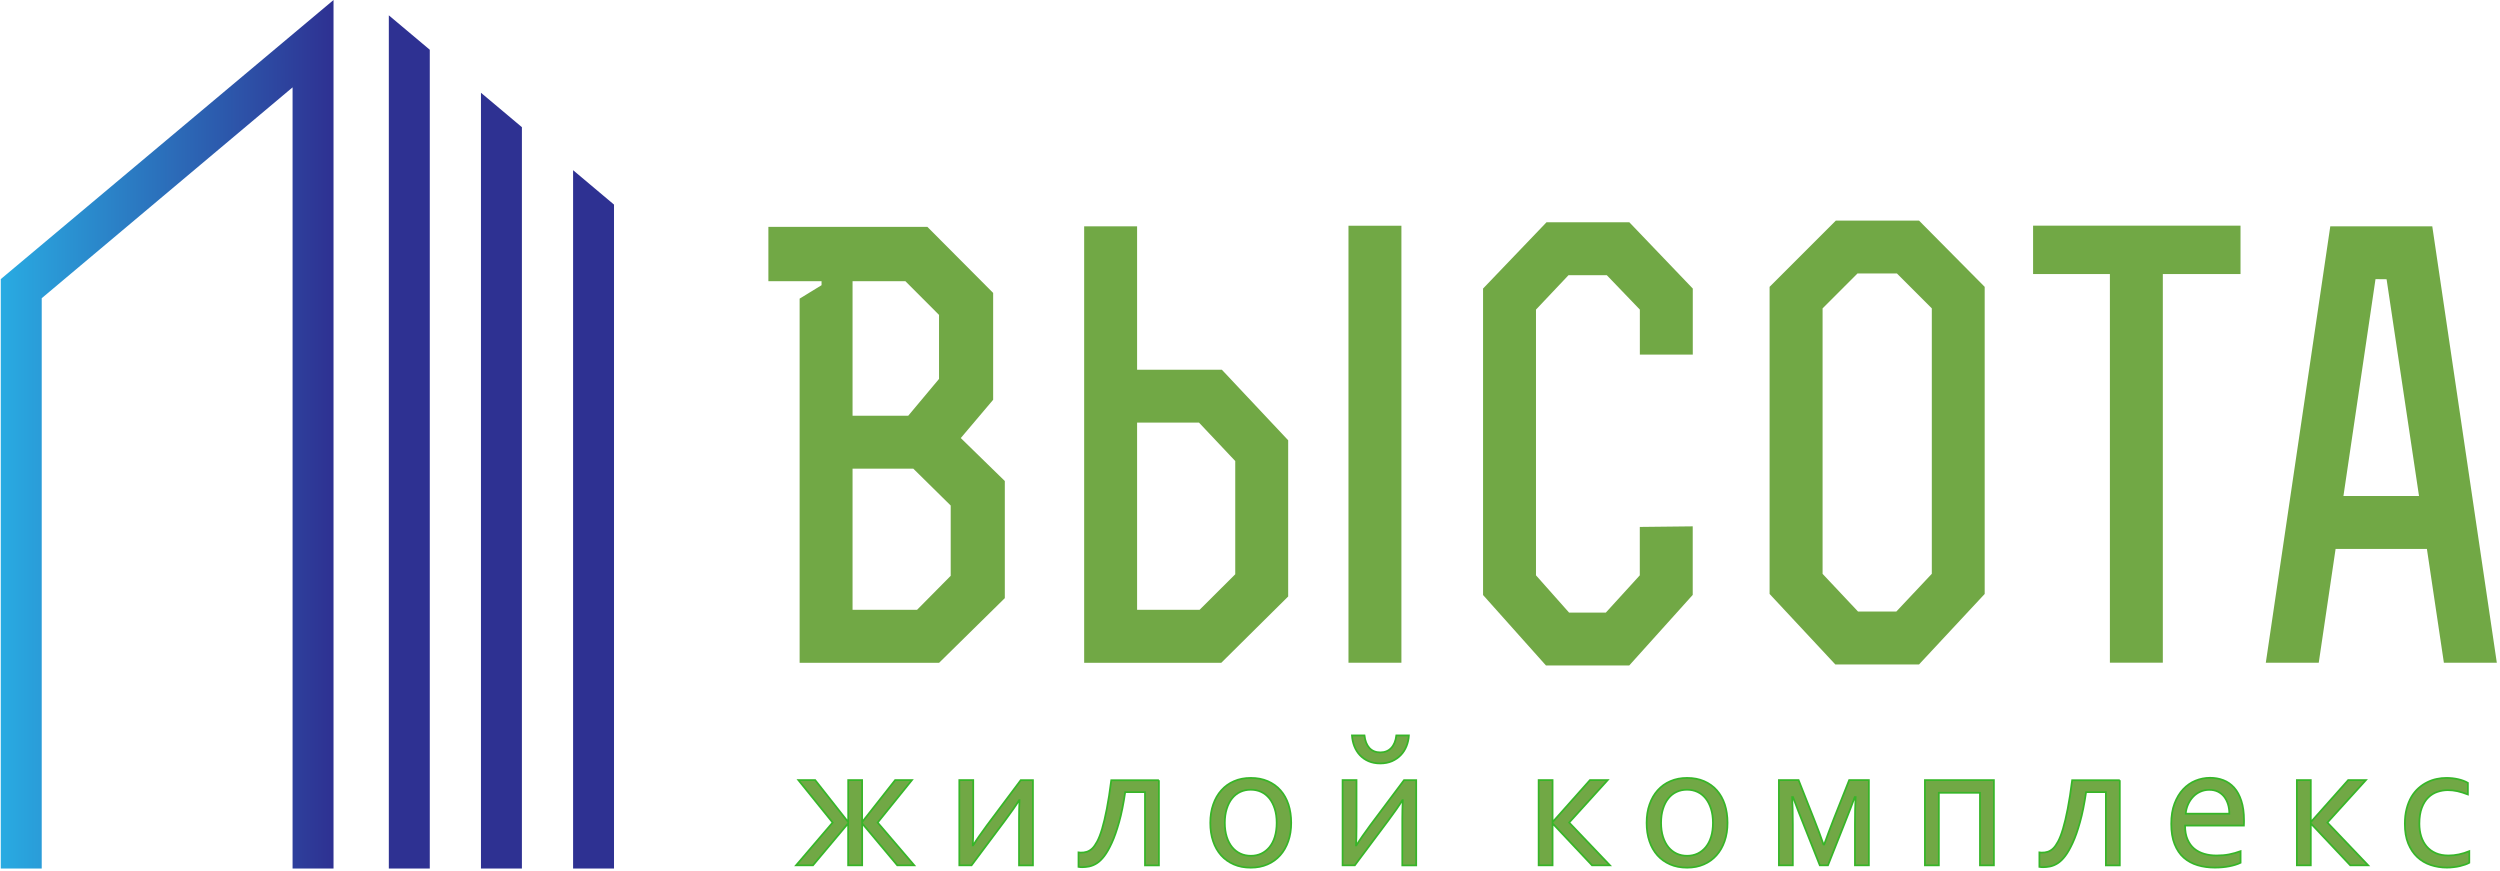 <?xml version="1.0" encoding="UTF-8"?> <svg xmlns="http://www.w3.org/2000/svg" width="680" height="237" viewBox="0 0 680 237" fill="none"> <path d="M0.21 236.25H11.35V225.11V128.06V81.11L79.58 23.76V128.06V225.11V236.25H90.72V225.11V14.4V2.41V0L0.21 75.92V236.25Z" fill="url(#paint0_linear)"></path> <path d="M105.76 236.25H116.9V13.53L105.76 4.17V236.25Z" fill="#2E3192"></path> <path d="M130.82 236.25H141.96V34.59L130.82 25.23V236.25Z" fill="#2E3192"></path> <path d="M155.88 46.29V236.25H167.01V55.65L155.88 46.29Z" fill="#2E3192"></path> <path d="M209 76.483V61.7H252.242L270.136 79.673V108.742L261.333 119.148L273.31 130.836V162.695L255.433 180.284H217.498V81.228L223.462 77.573V76.483H209V76.483ZM231.896 113.087H247.032L255.417 103.066V85.654L246.262 76.483H231.896V113.087V113.087ZM231.896 165.87H249.437L258.592 156.618V137.506L248.426 127.485H231.896V165.87Z" fill="#71A845"></path> <path d="M294.892 180.268V61.555H309.29V100.565H332.346L350.384 119.757V162.246L332.186 180.284H294.892V180.268ZM309.29 165.869H326.285L335.986 156.201V125.401L326.125 114.947H309.29V165.869V165.869ZM366.786 180.268V61.395H381.184V180.268H366.786Z" fill="#71A845"></path> <path d="M403.391 161.845V78.487L420.659 60.449H443.17L460.438 78.487V96.444H446.04V84.211L437.045 74.847H426.639L417.789 84.211V156.49L426.784 166.623H436.788L446.024 156.49V143.326L460.422 143.166V161.813L443.154 181.005H420.498L403.391 161.845Z" fill="#71A845"></path> <path d="M481.329 161.556V78.022L499.351 60H521.974L539.835 78.022V161.556L521.974 180.732H499.206L481.329 161.556ZM495.727 156.073L505.379 166.334H515.801L525.453 156.073V83.874L515.961 74.382H505.235L495.743 83.874V156.073H495.727Z" fill="#71A845"></path> <path d="M552.999 74.542V61.379H609.421V74.542H588.289V180.251H573.891V74.542H552.999Z" fill="#71A845"></path> <path d="M616.3 180.268L633.84 61.556H661.578L679.135 180.268H664.737L660.119 149.307H635.283L630.698 180.268H616.3ZM637.416 134.909H657.971L649.152 75.954L646.138 75.922L637.416 134.909Z" fill="#71A845"></path> <path d="M234.478 235.374H230.694V224.023H230.646L221.122 235.374H216.521L226.477 223.734L217.162 212.19H221.731L230.662 223.542H230.71V212.19H234.494V223.542H234.542L243.473 212.19H248.042L238.727 223.734L248.684 235.374H244.066L234.558 224.023H234.51V235.374H234.478Z" fill="#71A845" stroke="#36B528" stroke-width="0.481" stroke-miterlimit="10"></path> <path d="M264.253 235.374H260.934V212.19H264.718V224.905C264.718 227.181 264.669 228.865 264.589 229.939H264.685C265.134 229.185 265.696 228.352 266.353 227.406C267.01 226.46 267.716 225.482 268.469 224.456L277.641 212.206H280.959V235.39H277.176V222.676C277.176 220.88 277.224 219.213 277.304 217.641H277.208C276.759 218.395 276.198 219.229 275.54 220.175C274.883 221.121 274.177 222.099 273.408 223.125L264.253 235.374Z" fill="#71A845" stroke="#36B528" stroke-width="0.481" stroke-miterlimit="10"></path> <path d="M315.222 212.206V235.39H311.438V215.46H306.051C305.586 218.651 305.041 221.377 304.4 223.621C303.758 225.866 303.117 227.758 302.411 229.265C301.722 230.772 301.049 231.959 300.359 232.857C299.686 233.739 298.996 234.396 298.307 234.829C297.617 235.262 296.928 235.534 296.255 235.679C295.581 235.807 294.94 235.871 294.347 235.871C293.962 235.871 293.625 235.839 293.353 235.791V231.863C293.561 231.895 293.753 231.911 293.946 231.911C294.555 231.927 295.1 231.847 295.613 231.686C296.126 231.526 296.607 231.237 297.056 230.82C297.505 230.404 297.954 229.762 298.419 228.912C298.884 228.047 299.333 226.892 299.766 225.433C300.199 223.974 300.632 222.178 301.049 220.014C301.465 217.865 301.882 215.268 302.267 212.222H315.222V212.206Z" fill="#71A845" stroke="#36B528" stroke-width="0.481" stroke-miterlimit="10"></path> <path d="M351.202 223.814C351.202 225.642 350.946 227.294 350.416 228.801C349.903 230.292 349.166 231.574 348.204 232.649C347.258 233.707 346.103 234.541 344.757 235.118C343.41 235.711 341.887 236 340.219 236C338.488 236 336.948 235.711 335.601 235.118C334.239 234.525 333.084 233.707 332.138 232.649C331.192 231.574 330.455 230.308 329.958 228.801C329.445 227.31 329.204 225.642 329.204 223.814C329.204 221.97 329.461 220.303 329.99 218.812C330.503 217.321 331.24 216.038 332.202 214.964C333.164 213.889 334.303 213.056 335.666 212.479C337.028 211.885 338.536 211.597 340.219 211.597C341.935 211.597 343.458 211.885 344.837 212.479C346.2 213.072 347.354 213.889 348.3 214.964C349.246 216.038 349.968 217.321 350.465 218.812C350.946 220.303 351.202 221.97 351.202 223.814ZM347.258 223.814C347.258 222.387 347.081 221.105 346.729 219.998C346.376 218.892 345.895 217.946 345.27 217.16C344.644 216.391 343.907 215.797 343.041 215.397C342.175 214.996 341.229 214.803 340.203 214.803C339.177 214.803 338.231 214.996 337.365 215.397C336.499 215.797 335.762 216.375 335.136 217.16C334.511 217.93 334.03 218.876 333.677 219.998C333.325 221.121 333.148 222.387 333.148 223.814C333.148 225.225 333.325 226.492 333.677 227.614C334.03 228.736 334.527 229.666 335.153 230.436C335.794 231.206 336.531 231.783 337.397 232.184C338.263 232.585 339.209 232.777 340.235 232.777C341.261 232.777 342.191 232.585 343.057 232.184C343.907 231.783 344.644 231.206 345.286 230.436C345.911 229.666 346.408 228.736 346.745 227.614C347.081 226.492 347.258 225.225 347.258 223.814Z" fill="#71A845" stroke="#36B528" stroke-width="0.481" stroke-miterlimit="10"></path> <path d="M368.502 235.374H365.183V212.19H368.967V224.905C368.967 227.181 368.918 228.865 368.838 229.939H368.934C369.383 229.186 369.945 228.352 370.602 227.406C371.259 226.46 371.965 225.482 372.718 224.456L381.89 212.206H385.208V235.391H381.425V222.676C381.425 220.88 381.473 219.213 381.553 217.641H381.457C381.008 218.395 380.447 219.229 379.789 220.175C379.132 221.121 378.426 222.099 377.657 223.125L368.502 235.374ZM375.444 204.654C376.663 204.654 377.657 204.253 378.41 203.452C379.164 202.65 379.629 201.512 379.805 200.037H383.22C383.156 201.079 382.932 202.057 382.563 202.971C382.194 203.885 381.681 204.702 381.008 205.392C380.35 206.081 379.549 206.626 378.619 207.043C377.689 207.444 376.615 207.653 375.412 207.653C374.226 207.653 373.167 207.444 372.237 207.043C371.307 206.642 370.522 206.081 369.88 205.392C369.239 204.702 368.742 203.901 368.373 202.971C368.005 202.041 367.812 201.063 367.732 200.037H371.131C371.307 201.512 371.756 202.65 372.478 203.452C373.231 204.253 374.209 204.654 375.444 204.654Z" fill="#71A845" stroke="#36B528" stroke-width="0.481" stroke-miterlimit="10"></path> <path d="M422.36 223.542L432.461 212.19H437.287L426.817 223.734L437.912 235.374H433.038L422.344 224.023H422.296V235.374H418.512V212.19H422.296V223.542H422.36Z" fill="#71A845" stroke="#36B528" stroke-width="0.481" stroke-miterlimit="10"></path> <path d="M469.882 223.814C469.882 225.642 469.625 227.294 469.096 228.801C468.583 230.292 467.846 231.574 466.883 232.649C465.938 233.707 464.783 234.541 463.436 235.118C462.089 235.711 460.566 236 458.899 236C457.167 236 455.628 235.711 454.281 235.118C452.918 234.525 451.764 233.707 450.818 232.649C449.872 231.574 449.134 230.308 448.637 228.801C448.124 227.31 447.884 225.642 447.884 223.814C447.884 221.97 448.14 220.303 448.669 218.812C449.182 217.321 449.92 216.038 450.882 214.964C451.844 213.889 452.982 213.056 454.345 212.479C455.708 211.885 457.215 211.597 458.899 211.597C460.614 211.597 462.138 211.885 463.516 212.479C464.879 213.072 466.034 213.889 466.98 214.964C467.926 216.038 468.647 217.321 469.144 218.812C469.625 220.303 469.882 221.97 469.882 223.814ZM465.922 223.814C465.922 222.387 465.745 221.105 465.392 219.998C465.04 218.892 464.559 217.946 463.933 217.16C463.308 216.391 462.57 215.797 461.705 215.397C460.839 214.996 459.893 214.803 458.867 214.803C457.841 214.803 456.895 214.996 456.029 215.397C455.163 215.797 454.425 216.375 453.8 217.16C453.175 217.93 452.694 218.876 452.341 219.998C451.988 221.121 451.812 222.387 451.812 223.814C451.812 225.225 451.988 226.492 452.341 227.614C452.694 228.736 453.191 229.666 453.816 230.436C454.458 231.206 455.195 231.783 456.061 232.184C456.927 232.585 457.873 232.777 458.899 232.777C459.925 232.777 460.855 232.585 461.721 232.184C462.57 231.783 463.308 231.206 463.949 230.436C464.575 229.666 465.072 228.736 465.408 227.614C465.761 226.492 465.922 225.225 465.922 223.814Z" fill="#71A845" stroke="#36B528" stroke-width="0.481" stroke-miterlimit="10"></path> <path d="M494.991 235.374L490.581 224.279C489.651 221.954 488.673 219.469 487.695 216.808H487.471C487.583 218.748 487.647 221.201 487.647 224.199V235.374H483.863V212.19H489.218L493.387 222.724C494.381 225.209 495.247 227.534 496.001 229.699H496.177C496.979 227.47 497.845 225.145 498.791 222.724L502.975 212.19H508.33V235.374H504.547V224.199C504.547 221.537 504.595 219.068 504.723 216.808H504.498C503.825 218.667 502.863 221.153 501.612 224.279L497.203 235.374H494.991Z" fill="#71A845" stroke="#36B528" stroke-width="0.481" stroke-miterlimit="10"></path> <path d="M527.362 215.637V235.374H523.578V212.19H542.337V235.374H538.553V215.637H527.362Z" fill="#71A845" stroke="#36B528" stroke-width="0.481" stroke-miterlimit="10"></path> <path d="M576.585 212.206V235.39H572.801V215.46H567.413C566.948 218.651 566.403 221.377 565.762 223.621C565.137 225.866 564.479 227.758 563.774 229.265C563.084 230.772 562.411 231.959 561.722 232.857C561.048 233.739 560.359 234.396 559.669 234.829C558.98 235.262 558.29 235.534 557.617 235.679C556.943 235.807 556.302 235.871 555.709 235.871C555.324 235.871 554.987 235.839 554.715 235.791V231.863C554.923 231.895 555.116 231.911 555.308 231.911C555.917 231.927 556.463 231.847 556.976 231.686C557.489 231.526 557.97 231.237 558.419 230.82C558.868 230.404 559.316 229.762 559.781 228.912C560.246 228.047 560.695 226.892 561.128 225.433C561.561 223.974 561.994 222.178 562.411 220.014C562.828 217.865 563.245 215.268 563.629 212.222H576.585V212.206Z" fill="#71A845" stroke="#36B528" stroke-width="0.481" stroke-miterlimit="10"></path> <path d="M602.912 232.697C604.162 232.697 605.301 232.6 606.343 232.392C607.369 232.184 608.411 231.895 609.437 231.526V234.669C608.604 235.07 607.578 235.39 606.359 235.631C605.14 235.871 603.826 235.983 602.431 235.983C600.763 235.983 599.208 235.775 597.765 235.342C596.322 234.909 595.055 234.236 593.981 233.29C592.907 232.344 592.089 231.109 591.48 229.586C590.871 228.063 590.582 226.235 590.582 224.087C590.582 221.97 590.871 220.142 591.464 218.587C592.057 217.032 592.827 215.733 593.805 214.691C594.783 213.649 595.905 212.863 597.156 212.35C598.422 211.837 599.753 211.564 601.116 211.564C602.415 211.564 603.633 211.773 604.756 212.206C605.878 212.639 606.856 213.312 607.69 214.242C608.524 215.172 609.165 216.358 609.646 217.834C610.127 219.309 610.367 221.056 610.367 223.109C610.367 223.301 610.367 223.477 610.367 223.606C610.367 223.734 610.351 224.055 610.335 224.552H594.334C594.334 226.027 594.558 227.293 595.007 228.319C595.456 229.346 596.065 230.195 596.835 230.837C597.605 231.478 598.519 231.943 599.561 232.248C600.587 232.552 601.709 232.697 602.912 232.697ZM600.908 214.835C600.026 214.835 599.224 215.012 598.471 215.348C597.717 215.685 597.06 216.15 596.514 216.743C595.969 217.336 595.504 218.01 595.152 218.812C594.799 219.597 594.59 220.447 594.51 221.329H606.375C606.375 220.415 606.263 219.565 606.022 218.78C605.782 217.994 605.429 217.304 604.98 216.711C604.515 216.118 603.954 215.669 603.281 215.332C602.575 214.996 601.805 214.835 600.908 214.835Z" fill="#71A845" stroke="#36B528" stroke-width="0.481" stroke-miterlimit="10"></path> <path d="M628.598 223.542L638.699 212.19H643.525L633.055 223.734L644.151 235.374H639.276L628.582 224.023H628.534V235.374H624.75V212.19H628.534V223.542H628.598Z" fill="#71A845" stroke="#36B528" stroke-width="0.481" stroke-miterlimit="10"></path> <path d="M665.411 211.597C666.533 211.597 667.607 211.709 668.633 211.949C669.66 212.19 670.541 212.511 671.263 212.943V216.086C670.237 215.701 669.291 215.397 668.425 215.204C667.559 215.012 666.677 214.916 665.795 214.916C664.849 214.916 663.92 215.076 662.99 215.381C662.06 215.685 661.226 216.198 660.504 216.904C659.767 217.609 659.19 218.539 658.741 219.71C658.292 220.88 658.067 222.323 658.067 224.039C658.067 225.289 658.228 226.444 658.564 227.502C658.901 228.56 659.398 229.474 660.055 230.244C660.713 231.013 661.547 231.623 662.541 232.055C663.535 232.488 664.673 232.697 665.988 232.697C666.934 232.697 667.88 232.601 668.842 232.392C669.804 232.184 670.734 231.895 671.648 231.526V234.669C671.375 234.829 671.006 234.99 670.557 235.15C670.108 235.31 669.611 235.455 669.082 235.583C668.553 235.711 667.976 235.807 667.367 235.871C666.757 235.952 666.164 235.984 665.555 235.984C664 235.984 662.525 235.743 661.13 235.278C659.735 234.813 658.516 234.076 657.49 233.114C656.448 232.136 655.63 230.901 655.021 229.41C654.412 227.919 654.123 226.139 654.123 224.087C654.123 222.564 654.283 221.185 654.604 219.966C654.925 218.748 655.358 217.673 655.903 216.743C656.464 215.813 657.105 215.028 657.843 214.37C658.58 213.713 659.366 213.184 660.216 212.767C661.05 212.35 661.915 212.046 662.813 211.869C663.679 211.677 664.561 211.597 665.411 211.597Z" fill="#71A845" stroke="#36B528" stroke-width="0.481" stroke-miterlimit="10"></path> <defs> <linearGradient id="paint0_linear" x1="0.211" y1="118.125" x2="90.716" y2="118.125" gradientUnits="userSpaceOnUse"> <stop stop-color="#29ABE2"></stop> <stop offset="0.998" stop-color="#2E3192"></stop> </linearGradient> </defs> </svg> 